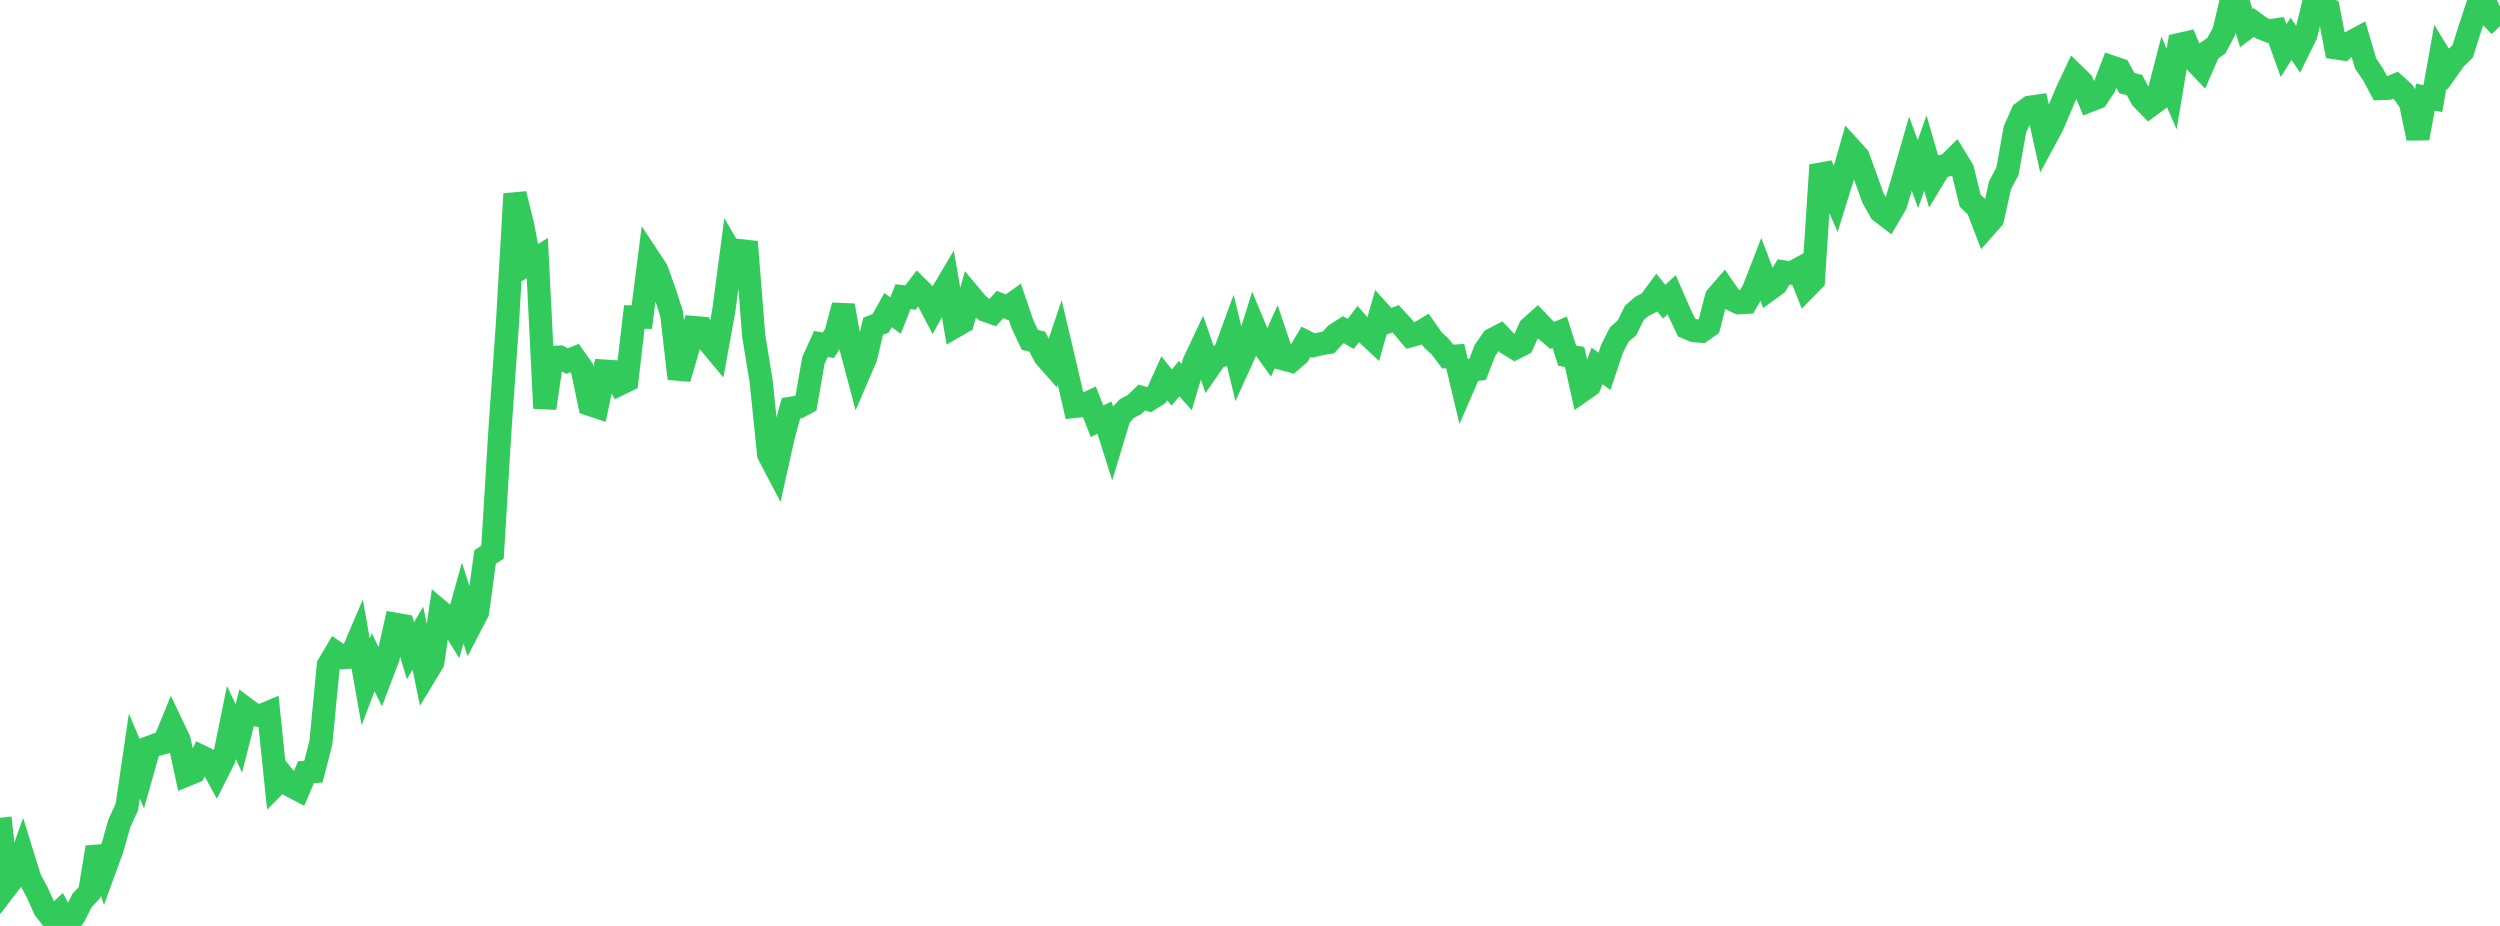 <?xml version="1.0" standalone="no"?>
<!DOCTYPE svg PUBLIC "-//W3C//DTD SVG 1.1//EN" "http://www.w3.org/Graphics/SVG/1.1/DTD/svg11.dtd">

<svg width="135" height="50" viewBox="0 0 135 50" preserveAspectRatio="none" 
  xmlns="http://www.w3.org/2000/svg"
  xmlns:xlink="http://www.w3.org/1999/xlink">


<polyline points="0.0, 44.159 0.403, 47.82 0.806, 47.293 1.209, 46.149 1.612, 47.445 2.015, 48.202 2.418, 49.098 2.821, 49.612 3.224, 49.234 3.627, 50.0 4.03, 49.422 4.433, 48.62 4.836, 48.196 5.239, 45.753 5.642, 46.97 6.045, 45.867 6.448, 44.455 6.851, 43.572 7.254, 40.828 7.657, 41.776 8.06, 40.357 8.463, 40.205 8.866, 40.099 9.269, 39.115 9.672, 39.96 10.075, 41.846 10.478, 41.681 10.881, 40.861 11.284, 41.055 11.687, 41.789 12.09, 40.992 12.493, 39.015 12.896, 39.876 13.299, 38.294 13.701, 38.592 14.104, 38.64 14.507, 38.471 14.91, 42.345 15.313, 41.94 15.716, 42.437 16.119, 42.646 16.522, 41.699 16.925, 41.666 17.328, 40.1 17.731, 35.915 18.134, 35.235 18.537, 35.507 18.94, 35.487 19.343, 34.545 19.746, 36.827 20.149, 35.76 20.552, 36.579 20.955, 35.519 21.358, 33.711 21.761, 33.783 22.164, 35.139 22.567, 34.464 22.97, 36.424 23.373, 35.76 23.776, 33.018 24.179, 33.354 24.582, 34.005 24.985, 32.559 25.388, 33.819 25.791, 33.046 26.194, 30.078 26.597, 29.813 27.0, 23.176 27.403, 17.449 27.806, 10.473 28.209, 12.1 28.612, 14.181 29.015, 13.932 29.418, 22.044 29.821, 19.304 30.224, 19.284 30.627, 19.499 31.03, 19.334 31.433, 19.909 31.836, 21.834 32.239, 21.968 32.642, 20.039 33.045, 20.066 33.448, 20.743 33.851, 20.546 34.254, 17.116 34.657, 17.125 35.06, 13.968 35.463, 14.58 35.866, 15.701 36.269, 16.945 36.672, 20.445 37.075, 19.076 37.478, 17.687 37.881, 17.722 38.284, 18.476 38.687, 18.959 39.09, 16.744 39.493, 13.675 39.896, 14.367 40.299, 13.06 40.701, 18.137 41.104, 20.609 41.507, 24.538 41.91, 25.307 42.313, 23.503 42.716, 22.044 43.119, 21.979 43.522, 21.763 43.925, 19.458 44.328, 18.571 44.731, 18.644 45.134, 18.009 45.537, 16.497 45.94, 18.727 46.343, 20.249 46.746, 19.312 47.149, 17.616 47.552, 17.459 47.955, 16.743 48.358, 17.041 48.761, 16.022 49.164, 16.067 49.567, 15.545 49.97, 15.946 50.373, 16.717 50.776, 15.98 51.179, 15.3 51.582, 17.619 51.985, 17.385 52.388, 15.954 52.791, 16.437 53.194, 16.752 53.597, 16.891 54.0, 16.443 54.403, 16.601 54.806, 16.312 55.209, 17.496 55.612, 18.352 56.015, 18.451 56.418, 19.237 56.821, 19.693 57.224, 18.489 57.627, 20.198 58.03, 21.948 58.433, 21.905 58.836, 21.716 59.239, 22.746 59.642, 22.553 60.045, 23.826 60.448, 22.491 60.851, 22.066 61.254, 21.853 61.657, 21.466 62.06, 21.581 62.463, 21.321 62.866, 20.424 63.269, 20.924 63.672, 20.447 64.075, 20.899 64.478, 19.557 64.881, 18.702 65.284, 19.858 65.687, 19.276 66.09, 19.171 66.493, 18.069 66.896, 19.749 67.299, 18.859 67.701, 17.573 68.104, 18.533 68.507, 19.093 68.91, 18.191 69.313, 19.382 69.716, 19.489 70.119, 19.138 70.522, 18.457 70.925, 18.658 71.328, 18.562 71.731, 18.494 72.134, 18.061 72.537, 17.801 72.94, 18.03 73.343, 17.503 73.746, 17.959 74.149, 18.337 74.552, 16.919 74.955, 17.367 75.358, 17.21 75.761, 17.65 76.164, 18.128 76.567, 18.018 76.97, 17.775 77.373, 18.352 77.776, 18.726 78.179, 19.256 78.582, 19.23 78.985, 20.925 79.388, 19.993 79.791, 19.944 80.194, 18.909 80.597, 18.334 81.0, 18.125 81.403, 18.55 81.806, 18.796 82.209, 18.592 82.612, 17.706 83.015, 17.345 83.418, 17.769 83.821, 18.111 84.224, 17.937 84.627, 19.205 85.03, 19.278 85.433, 21.094 85.836, 20.812 86.239, 19.758 86.642, 20.051 87.045, 18.845 87.448, 18.052 87.851, 17.712 88.254, 16.895 88.657, 16.545 89.06, 16.341 89.463, 15.797 89.866, 16.291 90.269, 15.916 90.672, 16.838 91.075, 17.687 91.478, 17.856 91.881, 17.887 92.284, 17.599 92.687, 16.042 93.09, 15.577 93.493, 16.151 93.896, 16.348 94.299, 16.326 94.701, 15.631 95.104, 14.591 95.507, 15.648 95.91, 15.357 96.313, 14.685 96.716, 14.748 97.119, 14.531 97.522, 15.545 97.925, 15.136 98.328, 8.916 98.731, 9.811 99.134, 10.737 99.537, 9.442 99.94, 8.032 100.343, 8.477 100.746, 9.599 101.149, 10.714 101.552, 11.417 101.955, 11.728 102.358, 11.039 102.761, 9.711 103.164, 8.307 103.567, 9.401 103.97, 8.268 104.373, 9.664 104.776, 8.996 105.179, 8.911 105.582, 8.513 105.985, 9.179 106.388, 10.834 106.791, 11.223 107.194, 12.271 107.597, 11.817 108.0, 10.004 108.403, 9.246 108.806, 6.997 109.209, 6.083 109.612, 5.79 110.015, 5.733 110.418, 7.543 110.821, 6.796 111.224, 5.856 111.627, 4.907 112.03, 4.056 112.433, 4.451 112.836, 5.431 113.239, 5.273 113.642, 4.669 114.045, 3.621 114.448, 3.758 114.851, 4.492 115.254, 4.583 115.657, 5.322 116.06, 5.733 116.463, 5.436 116.866, 3.882 117.269, 4.807 117.672, 2.405 118.075, 2.314 118.478, 3.248 118.881, 3.674 119.284, 2.746 119.687, 2.463 120.09, 1.705 120.493, 0.0 120.896, 0.221 121.299, 1.517 121.701, 1.216 122.104, 1.51 122.507, 1.671 122.91, 1.612 123.313, 2.739 123.716, 2.095 124.119, 2.685 124.522, 1.869 124.925, 0.216 125.328, 0.244 125.731, 0.48 126.134, 2.585 126.537, 2.645 126.94, 2.285 127.343, 2.068 127.746, 3.432 128.149, 4.03 128.552, 4.781 128.955, 4.768 129.358, 4.599 129.761, 4.959 130.164, 5.544 130.567, 7.467 130.97, 5.247 131.373, 5.323 131.776, 3.068 132.179, 3.726 132.582, 3.159 132.985, 2.774 133.388, 1.496 133.791, 0.273 134.194, 0.103 134.597, 0.992 135.0, 1.411" fill="none" stroke="#32ca5b" stroke-width="1.25"/>

</svg>